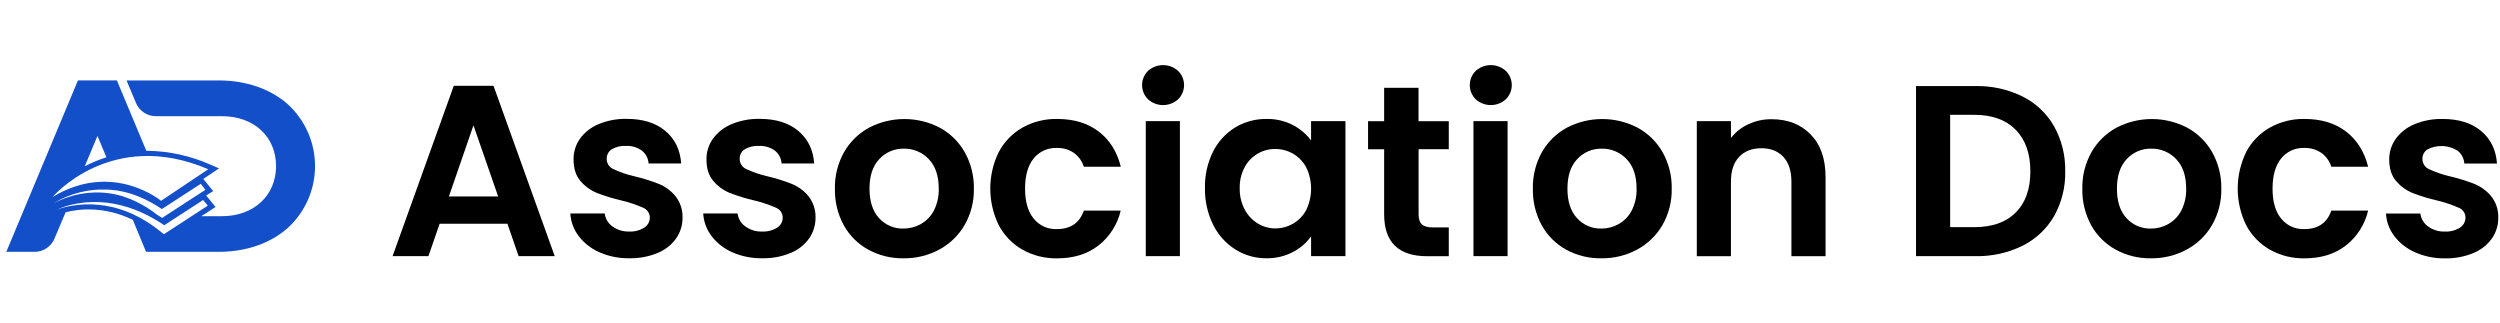 <svg width="217" height="28" viewBox="0 0 217 28" fill="none" xmlns="http://www.w3.org/2000/svg">
<path d="M44.044 19.421H38.16L37.187 22.234H34.075L39.388 7.449H42.838L48.15 22.234H45.017L44.044 19.421ZM43.24 17.054L41.096 10.876L38.964 17.054H43.24Z" fill="black"/>
<path d="M52.044 21.903C51.331 21.596 50.708 21.113 50.234 20.497C49.799 19.93 49.545 19.244 49.505 18.53H52.489C52.516 18.753 52.59 18.968 52.704 19.16C52.819 19.354 52.972 19.521 53.155 19.651C53.575 19.958 54.086 20.114 54.605 20.096C55.07 20.122 55.532 20.004 55.927 19.757C56.073 19.665 56.194 19.537 56.277 19.385C56.361 19.233 56.404 19.063 56.404 18.89C56.406 18.706 56.351 18.525 56.248 18.372C56.145 18.219 55.998 18.101 55.827 18.032C55.23 17.77 54.611 17.561 53.976 17.409C53.245 17.242 52.527 17.023 51.827 16.754C51.271 16.529 50.777 16.173 50.388 15.717C49.986 15.252 49.785 14.624 49.785 13.835C49.777 13.198 49.968 12.575 50.332 12.052C50.74 11.489 51.297 11.05 51.941 10.783C52.721 10.457 53.561 10.299 54.407 10.318C55.804 10.318 56.919 10.667 57.751 11.364C58.584 12.061 59.042 13.003 59.127 14.189H56.297C56.284 13.973 56.226 13.763 56.126 13.572C56.027 13.38 55.888 13.212 55.719 13.077C55.319 12.785 54.829 12.64 54.334 12.666C53.901 12.639 53.469 12.742 53.095 12.962C52.958 13.05 52.846 13.173 52.77 13.317C52.694 13.462 52.657 13.624 52.662 13.787C52.66 13.978 52.715 14.166 52.821 14.326C52.926 14.486 53.078 14.611 53.255 14.685C53.844 14.958 54.462 15.168 55.096 15.31C55.809 15.478 56.509 15.697 57.191 15.965C57.745 16.194 58.235 16.552 58.619 17.011C59.041 17.543 59.263 18.206 59.244 18.884C59.253 19.534 59.056 20.171 58.682 20.703C58.276 21.266 57.718 21.702 57.074 21.961C56.299 22.279 55.468 22.434 54.63 22.416C53.741 22.433 52.859 22.258 52.044 21.903Z" fill="black"/>
<path d="M63.579 21.903C62.865 21.596 62.242 21.113 61.768 20.497C61.333 19.93 61.079 19.244 61.039 18.53H64.023C64.05 18.753 64.124 18.968 64.239 19.16C64.353 19.354 64.506 19.521 64.689 19.651C65.109 19.958 65.62 20.114 66.139 20.096C66.605 20.122 67.066 20.004 67.461 19.757C67.608 19.665 67.728 19.537 67.812 19.385C67.895 19.233 67.939 19.063 67.939 18.89C67.94 18.706 67.886 18.525 67.783 18.372C67.68 18.219 67.533 18.101 67.361 18.032C66.764 17.77 66.145 17.561 65.51 17.409C64.779 17.242 64.061 17.023 63.361 16.754C62.805 16.529 62.311 16.173 61.922 15.717C61.52 15.252 61.32 14.624 61.32 13.835C61.314 13.197 61.508 12.574 61.876 12.052C62.284 11.489 62.841 11.05 63.484 10.783C64.265 10.457 65.105 10.299 65.951 10.318C67.348 10.318 68.462 10.667 69.295 11.364C70.127 12.061 70.586 13.003 70.671 14.189H67.84C67.828 13.973 67.769 13.763 67.67 13.572C67.571 13.38 67.432 13.212 67.263 13.077C66.862 12.785 66.373 12.64 65.878 12.666C65.445 12.639 65.013 12.742 64.639 12.962C64.501 13.05 64.389 13.173 64.313 13.317C64.237 13.462 64.2 13.624 64.206 13.787C64.204 13.978 64.259 14.166 64.365 14.326C64.47 14.486 64.621 14.611 64.798 14.685C65.388 14.958 66.005 15.168 66.64 15.31C67.353 15.478 68.053 15.697 68.735 15.965C69.288 16.194 69.778 16.552 70.163 17.011C70.585 17.543 70.806 18.206 70.788 18.884C70.796 19.534 70.6 20.171 70.226 20.703C69.82 21.266 69.262 21.702 68.618 21.961C67.843 22.279 67.011 22.434 66.174 22.416C65.282 22.435 64.396 22.26 63.579 21.903Z" fill="black"/>
<path d="M75.368 21.669C74.472 21.179 73.734 20.446 73.24 19.554C72.712 18.581 72.447 17.488 72.47 16.381C72.447 15.272 72.721 14.177 73.263 13.209C73.773 12.311 74.525 11.574 75.433 11.082C76.381 10.589 77.433 10.332 78.502 10.332C79.57 10.332 80.623 10.589 81.571 11.082C82.477 11.575 83.228 12.311 83.737 13.209C84.28 14.177 84.554 15.272 84.532 16.381C84.554 17.493 84.272 18.59 83.716 19.554C83.192 20.448 82.43 21.18 81.515 21.669C80.562 22.178 79.495 22.436 78.415 22.421C77.351 22.438 76.301 22.178 75.368 21.669ZM79.927 19.448C80.412 19.176 80.806 18.768 81.061 18.275C81.358 17.686 81.504 17.031 81.484 16.372C81.484 15.259 81.191 14.402 80.605 13.801C80.329 13.51 79.995 13.28 79.626 13.126C79.256 12.971 78.858 12.895 78.457 12.903C78.059 12.894 77.664 12.97 77.297 13.124C76.931 13.279 76.601 13.51 76.329 13.801C75.757 14.401 75.472 15.258 75.473 16.372C75.475 17.485 75.753 18.342 76.308 18.941C76.575 19.234 76.903 19.466 77.268 19.622C77.633 19.777 78.028 19.852 78.425 19.84C78.951 19.841 79.468 19.707 79.927 19.452V19.448Z" fill="black"/>
<path d="M86.696 13.19C87.166 12.305 87.878 11.572 88.749 11.075C89.667 10.564 90.704 10.305 91.755 10.325C93.207 10.325 94.409 10.688 95.362 11.414C96.315 12.139 96.957 13.158 97.286 14.471H94.077C93.927 13.991 93.626 13.571 93.219 13.275C92.781 12.976 92.258 12.824 91.728 12.842C91.344 12.827 90.962 12.902 90.612 13.061C90.263 13.221 89.956 13.461 89.717 13.761C89.222 14.374 88.975 15.245 88.976 16.375C88.978 17.504 89.225 18.367 89.717 18.965C89.956 19.265 90.263 19.505 90.612 19.666C90.962 19.826 91.344 19.901 91.728 19.886C92.927 19.886 93.71 19.35 94.077 18.278H97.279C96.999 19.475 96.321 20.542 95.355 21.303C94.394 22.051 93.194 22.425 91.757 22.424C90.706 22.444 89.668 22.185 88.751 21.672C87.878 21.175 87.166 20.44 86.696 19.553C86.209 18.562 85.956 17.474 85.956 16.37C85.956 15.266 86.209 14.177 86.696 13.187V13.19Z" fill="black"/>
<path d="M99.653 8.623C99.488 8.462 99.357 8.269 99.267 8.057C99.178 7.844 99.132 7.616 99.132 7.386C99.132 7.155 99.178 6.927 99.267 6.715C99.357 6.502 99.488 6.31 99.653 6.148C100.011 5.829 100.474 5.652 100.954 5.652C101.434 5.652 101.898 5.829 102.256 6.148C102.421 6.31 102.552 6.502 102.641 6.715C102.731 6.927 102.777 7.155 102.777 7.386C102.777 7.616 102.731 7.844 102.641 8.057C102.552 8.269 102.421 8.462 102.256 8.623C101.898 8.944 101.435 9.121 100.954 9.121C100.474 9.121 100.01 8.944 99.653 8.623ZM102.416 10.517V22.235H99.453V10.517H102.416Z" fill="black"/>
<path d="M105.283 13.181C105.713 12.31 106.38 11.577 107.207 11.066C108.027 10.57 108.969 10.313 109.927 10.325C110.725 10.308 111.514 10.489 112.223 10.854C112.842 11.175 113.381 11.63 113.801 12.187V10.516H116.785V22.233H113.802V20.515C113.393 21.088 112.852 21.556 112.225 21.878C111.512 22.247 110.718 22.433 109.916 22.418C108.963 22.424 108.028 22.157 107.222 21.649C106.395 21.123 105.73 20.38 105.298 19.501C104.81 18.512 104.568 17.421 104.59 16.319C104.566 15.232 104.803 14.156 105.283 13.181ZM113.379 14.527C113.116 14.033 112.72 13.623 112.236 13.342C111.769 13.072 111.237 12.93 110.697 12.931C110.152 12.926 109.617 13.07 109.148 13.347C108.68 13.625 108.297 14.026 108.04 14.506C107.74 15.068 107.591 15.699 107.607 16.336C107.593 16.979 107.741 17.616 108.04 18.186C108.303 18.688 108.698 19.109 109.183 19.403C109.639 19.68 110.163 19.826 110.697 19.826C111.238 19.827 111.769 19.684 112.236 19.413C112.721 19.133 113.117 18.722 113.379 18.228C113.658 17.651 113.803 17.018 113.803 16.378C113.803 15.737 113.658 15.104 113.379 14.527Z" fill="black"/>
<path d="M123.134 12.951V18.62C123.134 19.004 123.23 19.3 123.42 19.475C123.611 19.65 123.932 19.741 124.382 19.741H125.754V22.24H123.89C121.392 22.24 120.144 21.028 120.144 18.602V12.955H118.747V10.519H120.144V7.621H123.128V10.519H125.754V12.951H123.134Z" fill="black"/>
<path d="M128.098 8.623C127.933 8.462 127.802 8.269 127.712 8.057C127.623 7.844 127.577 7.616 127.577 7.386C127.577 7.155 127.623 6.927 127.712 6.715C127.802 6.502 127.933 6.31 128.098 6.148C128.456 5.829 128.919 5.652 129.4 5.652C129.88 5.652 130.343 5.829 130.701 6.148C130.866 6.31 130.997 6.502 131.087 6.715C131.176 6.927 131.222 7.155 131.222 7.386C131.222 7.616 131.176 7.844 131.087 8.057C130.997 8.269 130.866 8.462 130.701 8.623C130.344 8.944 129.88 9.121 129.4 9.121C128.919 9.121 128.456 8.944 128.098 8.623ZM130.859 10.517V22.235H127.896V10.517H130.859Z" fill="black"/>
<path d="M135.939 21.669C135.048 21.178 134.314 20.445 133.822 19.554C133.294 18.581 133.029 17.488 133.053 16.381C133.027 15.273 133.297 14.178 133.836 13.209C134.346 12.311 135.097 11.574 136.004 11.082C136.952 10.589 138.005 10.332 139.073 10.332C140.141 10.332 141.194 10.589 142.142 11.082C143.05 11.574 143.802 12.311 144.312 13.209C144.854 14.177 145.128 15.272 145.105 16.381C145.127 17.493 144.846 18.59 144.291 19.554C143.766 20.448 143.004 21.18 142.09 21.669C141.136 22.178 140.069 22.436 138.988 22.421C137.924 22.437 136.873 22.178 135.939 21.669ZM140.501 19.448C140.984 19.176 141.378 18.768 141.632 18.275C141.93 17.686 142.076 17.032 142.055 16.372C142.055 15.259 141.763 14.402 141.178 13.801C140.902 13.51 140.568 13.28 140.198 13.125C139.828 12.971 139.43 12.895 139.029 12.903C138.633 12.896 138.24 12.972 137.875 13.126C137.51 13.281 137.182 13.511 136.912 13.801C136.34 14.401 136.054 15.258 136.054 16.372C136.054 17.485 136.333 18.342 136.891 18.941C137.157 19.233 137.482 19.465 137.845 19.62C138.209 19.775 138.601 19.85 138.996 19.84C139.523 19.842 140.041 19.708 140.501 19.452V19.448Z" fill="black"/>
<path d="M157.167 11.671C158.027 12.553 158.458 13.783 158.458 15.363V22.237H155.495V15.765C155.495 14.834 155.262 14.118 154.796 13.617C154.33 13.116 153.696 12.866 152.891 12.867C152.074 12.867 151.429 13.117 150.956 13.617C150.482 14.117 150.246 14.833 150.246 15.765V22.237H147.283V10.517H150.246V11.977C150.648 11.463 151.167 11.053 151.76 10.781C152.393 10.488 153.083 10.34 153.78 10.348C155.177 10.348 156.306 10.789 157.167 11.671Z" fill="black"/>
<path d="M175.568 8.38C176.715 8.955 177.665 9.856 178.298 10.97C178.958 12.164 179.29 13.51 179.26 14.874C179.292 16.23 178.96 17.57 178.298 18.754C177.66 19.86 176.711 20.754 175.568 21.325C174.296 21.952 172.892 22.264 171.474 22.234H166.31V7.471H171.474C172.892 7.441 174.296 7.753 175.568 8.38ZM174.966 18.448C175.812 17.602 176.236 16.411 176.236 14.874C176.236 13.337 175.812 12.134 174.966 11.266C174.119 10.4 172.92 9.967 171.368 9.967H169.273V19.717H171.368C172.921 19.717 174.121 19.294 174.966 18.448Z" fill="black"/>
<path d="M183.644 21.669C182.749 21.179 182.011 20.445 181.516 19.554C180.989 18.581 180.723 17.488 180.746 16.381C180.723 15.272 180.997 14.177 181.539 13.209C182.049 12.311 182.801 11.574 183.709 11.082C184.657 10.589 185.71 10.332 186.778 10.332C187.846 10.332 188.899 10.589 189.847 11.082C190.755 11.574 191.506 12.311 192.015 13.209C192.558 14.177 192.832 15.272 192.81 16.381C192.833 17.493 192.551 18.59 191.994 19.554C191.47 20.448 190.708 21.18 189.793 21.669C188.84 22.178 187.774 22.436 186.693 22.421C185.629 22.438 184.578 22.179 183.644 21.669ZM188.204 19.448C188.688 19.176 189.082 18.768 189.337 18.275C189.635 17.686 189.781 17.032 189.76 16.372C189.76 15.259 189.467 14.402 188.881 13.801C188.605 13.51 188.272 13.28 187.902 13.126C187.532 12.971 187.135 12.895 186.734 12.903C186.336 12.894 185.941 12.97 185.574 13.124C185.207 13.279 184.877 13.51 184.606 13.801C184.035 14.401 183.75 15.258 183.75 16.372C183.75 17.485 184.028 18.342 184.585 18.941C184.852 19.234 185.179 19.466 185.544 19.622C185.91 19.777 186.304 19.852 186.701 19.84C187.227 19.842 187.745 19.708 188.204 19.452V19.448Z" fill="black"/>
<path d="M194.966 13.192C195.436 12.307 196.148 11.573 197.019 11.077C197.936 10.566 198.973 10.306 200.023 10.325C201.476 10.325 202.679 10.688 203.63 11.414C204.582 12.139 205.224 13.158 205.554 14.471H202.359C202.208 13.991 201.908 13.571 201.501 13.275C201.062 12.975 200.54 12.824 200.009 12.842C199.626 12.826 199.243 12.902 198.894 13.061C198.545 13.221 198.238 13.461 197.999 13.761C197.505 14.374 197.258 15.245 197.258 16.374C197.258 17.504 197.505 18.367 197.999 18.965C198.238 19.265 198.544 19.505 198.894 19.665C199.243 19.825 199.625 19.901 200.009 19.886C201.209 19.886 201.992 19.35 202.359 18.278H205.554C205.275 19.475 204.597 20.542 203.63 21.303C202.67 22.051 201.47 22.425 200.032 22.424C198.982 22.444 197.944 22.184 197.027 21.672C196.156 21.176 195.443 20.442 194.974 19.557C194.487 18.566 194.233 17.477 194.233 16.373C194.233 15.27 194.487 14.181 194.974 13.19L194.966 13.192Z" fill="black"/>
<path d="M209.643 21.905C208.929 21.599 208.306 21.115 207.832 20.5C207.397 19.932 207.143 19.246 207.103 18.532H210.087C210.115 18.755 210.188 18.97 210.302 19.163C210.417 19.356 210.57 19.523 210.753 19.653C211.173 19.96 211.684 20.116 212.204 20.098C212.669 20.124 213.131 20.006 213.526 19.759C213.672 19.667 213.793 19.539 213.876 19.387C213.959 19.235 214.003 19.065 214.003 18.892C214.004 18.708 213.95 18.527 213.847 18.374C213.744 18.221 213.597 18.103 213.426 18.034C212.829 17.772 212.209 17.563 211.575 17.411C210.844 17.244 210.126 17.025 209.426 16.756C208.869 16.531 208.375 16.176 207.986 15.719C207.585 15.254 207.384 14.627 207.384 13.837C207.38 13.201 207.576 12.579 207.944 12.06C208.352 11.496 208.909 11.057 209.553 10.791C210.333 10.465 211.173 10.307 212.019 10.326C213.416 10.326 214.531 10.674 215.363 11.372C216.196 12.069 216.654 13.011 216.739 14.196H213.903C213.89 13.981 213.832 13.771 213.733 13.579C213.633 13.388 213.494 13.22 213.326 13.085C212.937 12.837 212.49 12.696 212.029 12.676C211.568 12.656 211.11 12.757 210.701 12.97C210.564 13.058 210.452 13.181 210.376 13.325C210.3 13.47 210.263 13.631 210.268 13.795C210.266 13.986 210.322 14.174 210.427 14.334C210.533 14.494 210.684 14.619 210.861 14.693C211.451 14.966 212.068 15.176 212.702 15.317C213.415 15.486 214.116 15.705 214.798 15.973C215.351 16.201 215.841 16.56 216.225 17.019C216.648 17.55 216.869 18.214 216.85 18.892C216.858 19.542 216.662 20.178 216.289 20.711C215.882 21.274 215.324 21.71 214.68 21.968C213.906 22.287 213.074 22.442 212.237 22.424C211.345 22.441 210.46 22.264 209.643 21.905Z" fill="black"/>
<path d="M24.988 9.053C23.481 7.719 21.357 6.982 19.01 6.982H10.985L11.8 8.932C11.942 9.274 12.182 9.567 12.491 9.772C12.799 9.978 13.162 10.087 13.532 10.086H19.283C22.038 10.086 23.962 11.866 23.962 14.414C23.962 16.962 22.038 18.764 19.283 18.764H17.478L18.708 17.966L17.896 16.97L18.502 16.585L17.644 15.531L19.016 14.614L18.256 14.289C16.541 13.525 14.689 13.117 12.812 13.091H12.701L10.146 6.98H6.765L0.547 21.859H3C3.37 21.861 3.733 21.752 4.041 21.546C4.35 21.341 4.59 21.048 4.731 20.706L5.693 18.429C5.855 18.387 6.028 18.346 6.219 18.31C6.606 18.237 6.998 18.194 7.392 18.179C7.494 18.179 7.598 18.179 7.702 18.179C8.383 18.18 9.061 18.262 9.722 18.425C10.345 18.58 10.95 18.799 11.527 19.079L12.678 21.859H19.01C21.357 21.859 23.479 21.121 24.988 19.779C25.731 19.097 26.324 18.268 26.73 17.345C27.136 16.422 27.345 15.425 27.345 14.417C27.345 13.409 27.136 12.412 26.73 11.489C26.324 10.566 25.731 9.737 24.988 9.055V9.053ZM17.83 16.475L14.242 18.804L14.077 18.912C13.932 18.819 13.788 18.731 13.642 18.646C13.08 18.201 12.471 17.819 11.825 17.506C11.648 17.414 11.458 17.343 11.273 17.262C11.179 17.225 11.081 17.193 10.988 17.158L10.844 17.106L10.696 17.052C10.598 17.023 10.504 16.993 10.403 16.966L10.105 16.893L10.03 16.875L9.953 16.862L9.803 16.833L9.651 16.804L9.497 16.783L9.343 16.762C9.293 16.762 9.241 16.748 9.189 16.745L8.88 16.718L8.57 16.706C8.466 16.706 8.362 16.706 8.258 16.706C7.422 16.723 6.593 16.871 5.803 17.146C5.41 17.28 5.031 17.45 4.67 17.654C5.016 17.426 5.384 17.233 5.769 17.077C6.159 16.913 6.561 16.782 6.973 16.683C7.39 16.581 7.815 16.512 8.243 16.477C8.351 16.477 8.458 16.46 8.566 16.458H8.891H9.216C9.27 16.458 9.324 16.458 9.378 16.458L9.542 16.47L9.703 16.483L9.865 16.502L10.026 16.523H10.107L10.186 16.539L10.507 16.597C10.613 16.618 10.717 16.645 10.823 16.668L10.981 16.706L11.137 16.75C11.241 16.781 11.344 16.81 11.446 16.843C11.639 16.916 11.856 16.979 12.05 17.066C12.754 17.354 13.424 17.716 14.05 18.146L17.428 15.954L17.83 16.475ZM9.238 13.651C8.589 13.858 7.959 14.12 7.356 14.435L8.46 11.797L9.238 13.651ZM18.071 14.695L13.98 17.431C13.98 17.431 9.79 13.939 4.566 17.096C4.566 17.089 9.665 11.091 18.071 14.687V14.695ZM9.815 17.994C9.013 17.797 8.187 17.712 7.362 17.743C6.946 17.758 6.532 17.804 6.123 17.881C5.713 17.95 5.312 18.059 4.924 18.206C5.301 18.03 5.695 17.892 6.099 17.793C6.509 17.691 6.926 17.619 7.346 17.577C8.196 17.495 9.054 17.532 9.894 17.687C10.729 17.844 11.541 18.102 12.314 18.456C12.992 18.763 13.642 19.13 14.255 19.552L17.636 17.358L18.036 17.85L14.448 20.186L14.23 20.327L14.025 20.171C13.418 19.668 12.762 19.227 12.068 18.854C11.355 18.474 10.599 18.182 9.815 17.987V17.994Z" fill="#134FC9"/>
</svg>

